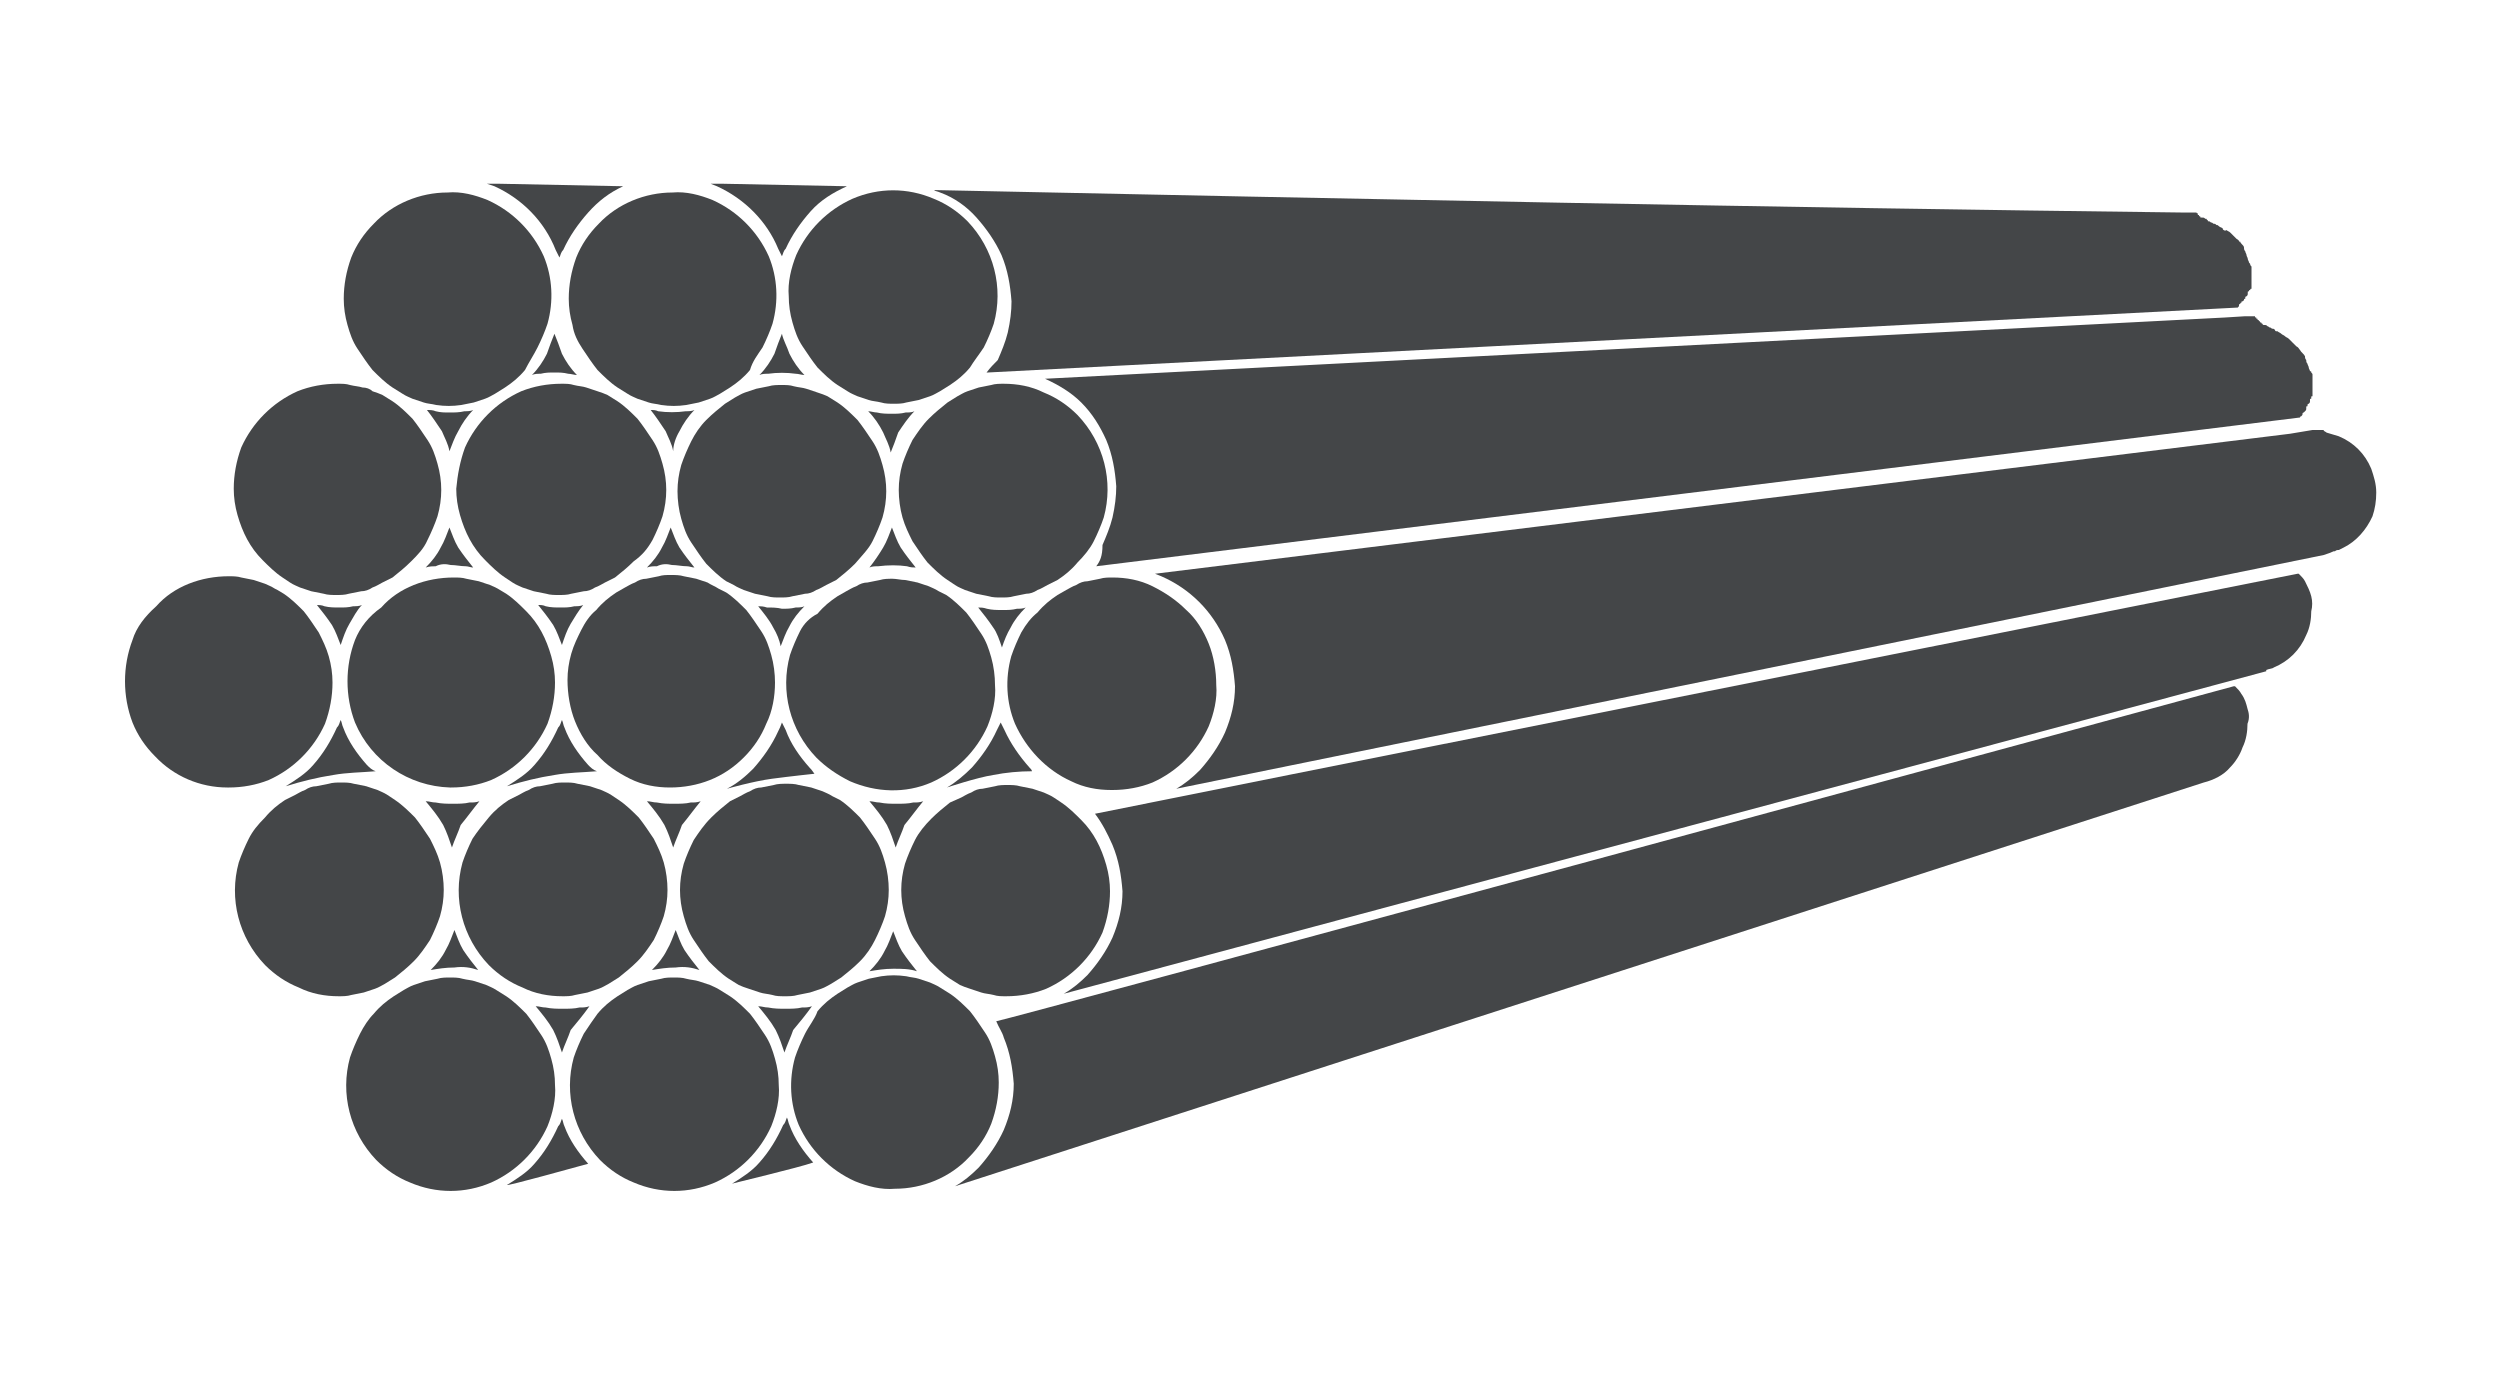 <?xml version="1.0" encoding="UTF-8"?>
<!-- Generator: Adobe Illustrator 23.0.3, SVG Export Plug-In . SVG Version: 6.00 Build 0)  -->
<svg xmlns="http://www.w3.org/2000/svg" xmlns:xlink="http://www.w3.org/1999/xlink" version="1.1" id="Ebene_1" x="0px" y="0px" viewBox="0 0 200 110" style="enable-background:new 0 0 200 110;" xml:space="preserve">
<style type="text/css">
	.st0{fill:#444648;}
</style>
<g id="Gruppe_341" transform="translate(0)">
	<g id="Rohre_1_">
		<path id="Pfad_233_1_" class="st0" d="M44.5,30.2"></path>
		<path id="Pfad_234_3_" class="st0" d="M28.4,51.2c-0.8,2.1-0.8,4.5,0,6.6c1.3,3.1,4.3,5.1,7.6,5.2h0.1c1.1,0,2.2-0.2,3.2-0.6    c2-0.9,3.6-2.5,4.5-4.5c0.4-1.1,0.6-2.2,0.6-3.3c0-0.7-0.1-1.4-0.3-2.1c-0.4-1.4-1-2.6-2-3.6c-0.5-0.5-1-1-1.6-1.4L40,47.2v0    c-0.3-0.2-0.6-0.3-0.8-0.4c-0.3-0.1-0.6-0.2-0.9-0.3l-1-0.2c-0.3-0.1-0.7-0.1-1-0.1c-1.1,0-2.2,0.2-3.2,0.6c-1,0.4-1.9,1-2.6,1.8    C29.5,49.3,28.8,50.2,28.4,51.2z"></path>
		<path id="Pfad_235_5_" class="st0" d="M52.2,43.2c0.3-0.6,0.6-1.3,0.8-1.9c0.2-0.7,0.3-1.4,0.3-2.1s-0.1-1.4-0.3-2.1    s-0.4-1.3-0.8-1.9c-0.4-0.6-0.8-1.2-1.2-1.7c-0.5-0.5-1-1-1.6-1.4l-0.8-0.5c-0.2-0.1-0.5-0.2-0.8-0.3c-0.3-0.1-0.6-0.2-0.9-0.3    c-0.3-0.1-0.6-0.1-1-0.2c-0.3-0.1-0.6-0.1-1-0.1l0,0c-1.1,0-2.2,0.2-3.2,0.6c-2,0.9-3.6,2.5-4.5,4.5c-0.4,1.1-0.6,2.2-0.7,3.3    c0,0.7,0.1,1.4,0.3,2.1c0.4,1.4,1,2.6,2,3.6c0.5,0.5,1,1,1.6,1.4l0.6,0.4c0.3,0.2,0.6,0.3,0.8,0.4c0.3,0.1,0.6,0.2,0.9,0.3l1,0.2    c0.3,0.1,0.7,0.1,1,0.1s0.7,0,1-0.1l1-0.2c0.3,0,0.6-0.1,0.9-0.3c0.3-0.1,0.6-0.3,0.8-0.4l0.8-0.4c0.5-0.4,1-0.8,1.5-1.3    C51.4,44.4,51.8,43.9,52.2,43.2z"></path>
		<path id="Pfad_236_1_" class="st0" d="M46.5,50.4c-0.3,0.6-0.6,1.2-0.8,1.9s-0.3,1.4-0.3,2.1c0,1.1,0.2,2.3,0.6,3.3    c0.4,1,1,2,1.8,2.7c0.7,0.8,1.6,1.4,2.6,1.9s2.1,0.7,3.2,0.7c1.1,0,2.2-0.2,3.2-0.6c1-0.4,1.9-1,2.7-1.8s1.4-1.7,1.8-2.7    c0.5-1,0.7-2.2,0.7-3.3c0-0.7-0.1-1.5-0.3-2.2s-0.4-1.3-0.8-1.9c-0.4-0.6-0.8-1.2-1.2-1.7c-0.5-0.5-1-1-1.6-1.4l-0.6-0.3    c-0.3-0.2-0.6-0.3-0.9-0.5c-0.3-0.1-0.6-0.2-0.9-0.3l-1-0.2C54.4,46,54,46,53.7,46h-0.1c-0.3,0-0.6,0-0.9,0.1l-1,0.2    c-0.3,0-0.6,0.1-0.9,0.3c-0.3,0.1-0.6,0.3-0.8,0.4l-0.7,0.4c-0.6,0.4-1.1,0.8-1.6,1.4C47.2,49.2,46.8,49.8,46.5,50.4z"></path>
		<path id="Pfad_237_5_" class="st0" d="M61,27.8c0.3-0.6,0.6-1.3,0.8-1.9c0.5-1.8,0.4-3.7-0.3-5.4c-0.9-2-2.5-3.6-4.5-4.5    c-1-0.4-2.1-0.7-3.2-0.6c-2.2,0-4.4,0.9-5.9,2.5c-0.8,0.8-1.4,1.7-1.8,2.7c-0.4,1.1-0.6,2.2-0.6,3.3c0,0.7,0.1,1.4,0.3,2.1    c0.1,0.7,0.4,1.3,0.8,1.9c0.4,0.6,0.8,1.2,1.2,1.7c0.5,0.5,1,1,1.6,1.4l0.8,0.5c0.3,0.2,0.6,0.3,0.8,0.4c0.3,0.1,0.6,0.2,0.9,0.3    c0.3,0.1,0.6,0.1,1,0.2c0.7,0.1,1.3,0.1,2,0l1-0.2c0.3-0.1,0.6-0.2,0.9-0.3c0.3-0.1,0.6-0.3,0.8-0.4l0.8-0.5    c0.6-0.4,1.1-0.8,1.6-1.4C60.2,28.9,60.6,28.4,61,27.8z"></path>
		<path id="Pfad_238_3_" class="st0" d="M69.8,43.3c0.3-0.6,0.6-1.3,0.8-1.9c0.2-0.7,0.3-1.4,0.3-2.1s-0.1-1.4-0.3-2.1    c-0.2-0.7-0.4-1.3-0.8-1.9c-0.4-0.6-0.8-1.2-1.2-1.7c-0.5-0.5-1-1-1.6-1.4l-0.8-0.5c-0.2-0.1-0.5-0.2-0.8-0.3    c-0.3-0.1-0.6-0.2-0.9-0.3c-0.3-0.1-0.6-0.1-1-0.2c-0.3-0.1-0.6-0.1-1-0.1l0,0c-0.3,0-0.7,0-1,0.1l-1,0.2    c-0.3,0.1-0.6,0.2-0.9,0.3c-0.3,0.1-0.6,0.3-0.8,0.4L58,32.3c-0.5,0.4-1,0.8-1.5,1.3s-0.9,1.1-1.2,1.7c-0.3,0.6-0.6,1.3-0.8,1.9    c-0.2,0.7-0.3,1.4-0.3,2.1s0.1,1.5,0.3,2.2s0.4,1.3,0.8,1.9c0.4,0.6,0.8,1.2,1.2,1.7c0.5,0.5,1,1,1.6,1.4l0.6,0.3    c0.3,0.2,0.6,0.3,0.8,0.4c0.3,0.1,0.6,0.2,0.9,0.3l1,0.2c0.3,0.1,0.7,0.1,1,0.1s0.7,0,1-0.1l1-0.2c0.3,0,0.6-0.1,0.9-0.3    c0.3-0.1,0.6-0.3,0.8-0.4l0.8-0.4c0.5-0.4,1-0.8,1.5-1.3C69,44.4,69.5,43.9,69.8,43.3z"></path>
		<path id="Pfad_239_1_" class="st0" d="M64,50.5c-0.3,0.6-0.6,1.3-0.8,1.9c-0.8,2.9,0,6,2.1,8.2c0.8,0.8,1.7,1.4,2.7,1.9    c2.1,0.9,4.4,1,6.5,0.1c2-0.9,3.6-2.5,4.5-4.5c0.4-1,0.7-2.2,0.6-3.3c0-0.7-0.1-1.5-0.3-2.2c-0.2-0.7-0.4-1.3-0.8-1.9    c-0.4-0.6-0.8-1.2-1.2-1.7c-0.5-0.5-1-1-1.6-1.4l-0.6-0.3c-0.3-0.2-0.6-0.3-0.8-0.4c-0.3-0.1-0.6-0.2-0.9-0.3l-1-0.2    c-0.3,0-0.7-0.1-1-0.1l0,0c-0.3,0-0.7,0-1,0.1l-1,0.2c-0.3,0-0.6,0.1-0.9,0.3c-0.3,0.1-0.6,0.3-0.8,0.4L67,47.7    c-0.6,0.4-1.1,0.8-1.6,1.4C64.8,49.4,64.3,49.9,64,50.5z"></path>
		<path id="Pfad_240_5_" class="st0" d="M78.7,27.8c0.3-0.6,0.6-1.3,0.8-1.9c0.8-2.9,0-6-2.1-8.2c-0.8-0.8-1.7-1.4-2.7-1.8    c-2.1-0.9-4.4-0.9-6.5,0c-2,0.9-3.6,2.5-4.5,4.5c-0.4,1-0.7,2.2-0.6,3.3c0,0.7,0.1,1.4,0.3,2.1c0.2,0.7,0.4,1.3,0.8,1.9    c0.4,0.6,0.8,1.2,1.2,1.7c0.5,0.5,1,1,1.6,1.4l0.8,0.5c0.3,0.2,0.6,0.3,0.8,0.4c0.3,0.1,0.6,0.2,0.9,0.3c0.3,0.1,0.6,0.1,1,0.2    c0.3,0.1,0.7,0.1,1,0.1s0.7,0,1-0.1l1-0.2c0.3-0.1,0.6-0.2,0.9-0.3c0.3-0.1,0.6-0.3,0.8-0.4l0.8-0.5c0.6-0.4,1.1-0.8,1.6-1.4    C77.9,28.9,78.3,28.4,78.7,27.8z"></path>
		<path id="Pfad_241_5_" class="st0" d="M87.5,43.3c0.3-0.6,0.6-1.3,0.8-1.9c0.8-2.9,0-6-2.1-8.2c-0.8-0.8-1.7-1.4-2.7-1.8    c-1-0.5-2.1-0.7-3.2-0.7c-0.3,0-0.7,0-1,0.1l-1,0.2c-0.3,0.1-0.6,0.2-0.9,0.3c-0.3,0.1-0.6,0.3-0.8,0.4l-0.8,0.5    c-0.5,0.4-1,0.8-1.5,1.3s-0.9,1.1-1.3,1.7c-0.3,0.6-0.6,1.3-0.8,1.9c-0.2,0.7-0.3,1.4-0.3,2.1s0.1,1.5,0.3,2.2    c0.2,0.7,0.5,1.3,0.8,1.9c0.4,0.6,0.8,1.2,1.2,1.7c0.5,0.5,1,1,1.6,1.4l0.6,0.4c0.3,0.2,0.6,0.3,0.8,0.4c0.3,0.1,0.6,0.2,0.9,0.3    l1,0.2c0.3,0.1,0.7,0.1,1,0.1s0.7,0,1-0.1l1-0.2c0.3,0,0.6-0.1,0.9-0.3c0.3-0.1,0.6-0.3,0.8-0.4l0.8-0.4c0.6-0.4,1.1-0.8,1.6-1.4    C86.7,44.5,87.2,43.9,87.5,43.3z"></path>
		<path id="Pfad_235_4_" class="st0" d="M73.2,67.2c-0.3,0.6-0.6,1.3-0.8,1.9c-0.2,0.7-0.3,1.4-0.3,2.1s0.1,1.4,0.3,2.1    c0.2,0.7,0.4,1.3,0.8,1.9s0.8,1.2,1.2,1.7c0.5,0.5,1,1,1.6,1.4l0.8,0.5c0.2,0.1,0.5,0.2,0.8,0.3c0.3,0.1,0.6,0.2,0.9,0.3    c0.3,0.1,0.6,0.1,1,0.2c0.3,0.1,0.6,0.1,1,0.1l0,0c1.1,0,2.2-0.2,3.2-0.6c2-0.9,3.6-2.5,4.5-4.5c0.4-1.1,0.6-2.2,0.6-3.3    c0-0.7-0.1-1.4-0.3-2.1c-0.4-1.4-1-2.6-2-3.6c-0.5-0.5-1-1-1.6-1.4l-0.6-0.4c-0.3-0.2-0.6-0.3-0.8-0.4c-0.3-0.1-0.6-0.2-0.9-0.3    l-1-0.2c-0.3-0.1-0.7-0.1-1-0.1s-0.7,0-1,0.1l-1,0.2c-0.3,0-0.6,0.1-0.9,0.3c-0.3,0.1-0.6,0.3-0.8,0.4L76,64.2    c-0.5,0.4-1,0.8-1.5,1.3S73.5,66.6,73.2,67.2z"></path>
		<path id="Pfad_237_4_" class="st0" d="M64.4,82.7c-0.3,0.6-0.6,1.3-0.8,1.9c-0.5,1.8-0.4,3.7,0.3,5.4c0.9,2,2.5,3.6,4.5,4.5    c1,0.4,2.1,0.7,3.2,0.6c2.2,0,4.4-0.9,5.9-2.5c0.8-0.8,1.4-1.7,1.8-2.7c0.4-1.1,0.6-2.2,0.6-3.3c0-0.7-0.1-1.4-0.3-2.1    c-0.2-0.7-0.4-1.3-0.8-1.9s-0.8-1.2-1.2-1.7c-0.5-0.5-1-1-1.6-1.4L75.2,79c-0.3-0.2-0.6-0.3-0.8-0.4c-0.3-0.1-0.6-0.2-0.9-0.3    c-0.3-0.1-0.6-0.1-1-0.2c-0.7-0.1-1.3-0.1-2,0l-1,0.2c-0.3,0.1-0.6,0.2-0.9,0.3c-0.3,0.1-0.6,0.3-0.8,0.4L67,79.5    c-0.6,0.4-1.1,0.8-1.6,1.4C65.2,81.5,64.7,82.1,64.4,82.7z"></path>
		<path id="Pfad_238_2_" class="st0" d="M55.5,67.2c-0.3,0.6-0.6,1.3-0.8,1.9c-0.2,0.7-0.3,1.4-0.3,2.1s0.1,1.4,0.3,2.1    s0.4,1.3,0.8,1.9c0.4,0.6,0.8,1.2,1.2,1.7c0.5,0.5,1,1,1.6,1.4l0.8,0.5c0.2,0.1,0.5,0.2,0.8,0.3c0.3,0.1,0.6,0.2,0.9,0.3    c0.3,0.1,0.6,0.1,1,0.2c0.3,0.1,0.6,0.1,1,0.1l0,0c0.3,0,0.7,0,1-0.1l1-0.2c0.3-0.1,0.6-0.2,0.9-0.3c0.3-0.1,0.6-0.3,0.8-0.4    l0.8-0.5c0.5-0.4,1-0.8,1.5-1.3s0.9-1.1,1.2-1.7c0.3-0.6,0.6-1.3,0.8-1.9c0.2-0.7,0.3-1.4,0.3-2.1S71,69.7,70.8,69    c-0.2-0.7-0.4-1.3-0.8-1.9s-0.8-1.2-1.2-1.7c-0.5-0.5-1-1-1.6-1.4l-0.6-0.3c-0.3-0.2-0.6-0.3-0.8-0.4c-0.3-0.1-0.6-0.2-0.9-0.3    l-1-0.2c-0.3-0.1-0.7-0.1-1-0.1s-0.7,0-1,0.1l-1,0.2c-0.3,0-0.6,0.1-0.9,0.3c-0.3,0.1-0.6,0.3-0.8,0.4l-0.8,0.4    c-0.5,0.4-1,0.8-1.5,1.3C56.3,66,55.9,66.6,55.5,67.2z"></path>
		<path id="Pfad_240_4_" class="st0" d="M46.7,82.7c-0.3,0.6-0.6,1.3-0.8,1.9c-0.8,2.9,0,6,2.1,8.2c0.8,0.8,1.7,1.4,2.7,1.8    c2.1,0.9,4.4,0.9,6.5,0c2-0.9,3.6-2.5,4.5-4.5c0.4-1,0.7-2.2,0.6-3.3c0-0.7-0.1-1.4-0.3-2.1s-0.4-1.3-0.8-1.9    c-0.4-0.6-0.8-1.2-1.2-1.7c-0.5-0.5-1-1-1.6-1.4l-0.8-0.5c-0.3-0.2-0.6-0.3-0.8-0.4c-0.3-0.1-0.6-0.2-0.9-0.3    c-0.3-0.1-0.6-0.1-1-0.2c-0.3-0.1-0.7-0.1-1-0.1s-0.7,0-1,0.1l-1,0.2c-0.3,0.1-0.6,0.2-0.9,0.3c-0.3,0.1-0.6,0.3-0.8,0.4l-0.8,0.5    c-0.6,0.4-1.1,0.8-1.6,1.4C47.5,81.5,47.1,82.1,46.7,82.7z"></path>
		<path id="Pfad_241_4_" class="st0" d="M37.8,67.1c-0.3,0.6-0.6,1.3-0.8,1.9c-0.8,2.9,0,6,2.1,8.2c0.8,0.8,1.7,1.4,2.7,1.8    c1,0.5,2.1,0.7,3.2,0.7c0.3,0,0.7,0,1-0.1l1-0.2c0.3-0.1,0.6-0.2,0.9-0.3c0.3-0.1,0.6-0.3,0.8-0.4l0.8-0.5c0.5-0.4,1-0.8,1.5-1.3    s0.9-1.1,1.3-1.7c0.3-0.6,0.6-1.3,0.8-1.9c0.2-0.7,0.3-1.4,0.3-2.1s-0.1-1.5-0.3-2.2c-0.2-0.7-0.5-1.3-0.8-1.9    c-0.4-0.6-0.8-1.2-1.2-1.7c-0.5-0.5-1-1-1.6-1.4l-0.6-0.4c-0.3-0.2-0.6-0.3-0.8-0.4c-0.3-0.1-0.6-0.2-0.9-0.3l-1-0.2    c-0.3-0.1-0.7-0.1-1-0.1s-0.7,0-1,0.1l-1,0.2c-0.3,0-0.6,0.1-0.9,0.3c-0.3,0.1-0.6,0.3-0.8,0.4L40.7,64c-0.6,0.4-1.1,0.8-1.6,1.4    C38.6,66,38.2,66.5,37.8,67.1z"></path>
		<path id="Pfad_234_2_" class="st0" d="M10.6,51.2c-0.8,2.1-0.8,4.5,0,6.6c0.4,1,1,1.9,1.8,2.7c1.5,1.6,3.6,2.5,5.8,2.5h0.1    c1.1,0,2.2-0.2,3.2-0.6c2-0.9,3.6-2.5,4.5-4.5c0.4-1.1,0.6-2.2,0.6-3.3c0-0.7-0.1-1.4-0.3-2.1c-0.2-0.7-0.5-1.3-0.8-1.9    c-0.4-0.6-0.8-1.2-1.2-1.7c-0.5-0.5-1-1-1.6-1.4l-0.5-0.3L22,47.1c-0.3-0.2-0.6-0.3-0.8-0.4c-0.3-0.1-0.6-0.2-0.9-0.3l-1-0.2    c-0.3-0.1-0.7-0.1-1-0.1c-1.1,0-2.2,0.2-3.2,0.6c-1,0.4-1.9,1-2.6,1.8C11.6,49.3,10.9,50.2,10.6,51.2z"></path>
		<path id="Pfad_235_3_" class="st0" d="M34.2,43.2c0.3-0.6,0.6-1.3,0.8-1.9c0.2-0.7,0.3-1.4,0.3-2.1s-0.1-1.4-0.3-2.1    s-0.4-1.3-0.8-1.9c-0.4-0.6-0.8-1.2-1.2-1.7c-0.5-0.5-1-1-1.6-1.4l-0.8-0.5c-0.2-0.1-0.5-0.2-0.8-0.3C29.6,31.1,29.3,31,29,31    c-0.3-0.1-0.6-0.1-1-0.2c-0.3-0.1-0.6-0.1-1-0.1l0,0c-1.1,0-2.2,0.2-3.2,0.6c-2,0.9-3.6,2.5-4.5,4.5c-0.4,1.1-0.6,2.2-0.6,3.3    c0,0.7,0.1,1.4,0.3,2.1c0.4,1.4,1,2.6,2,3.6c0.5,0.5,1,1,1.6,1.4l0.6,0.4c0.3,0.2,0.6,0.3,0.8,0.4c0.3,0.1,0.6,0.2,0.9,0.3l1,0.2    c0.3,0.1,0.7,0.1,1,0.1s0.7,0,1-0.1l1-0.2c0.3,0,0.6-0.1,0.9-0.3c0.3-0.1,0.6-0.3,0.8-0.4l0.8-0.4c0.5-0.4,1-0.8,1.5-1.3    C33.4,44.4,33.9,43.9,34.2,43.2z"></path>
		<path id="Pfad_237_3_" class="st0" d="M43,27.8c0.3-0.6,0.6-1.3,0.8-1.9c0.5-1.8,0.4-3.7-0.3-5.4c-0.9-2-2.5-3.6-4.5-4.5    c-1-0.4-2.1-0.7-3.2-0.6c-2.2,0-4.4,0.9-5.9,2.5c-0.8,0.8-1.4,1.7-1.8,2.7c-0.4,1.1-0.6,2.2-0.6,3.3c0,0.7,0.1,1.4,0.3,2.1    c0.2,0.7,0.4,1.3,0.8,1.9s0.8,1.2,1.2,1.7c0.5,0.5,1,1,1.6,1.4l0.8,0.5c0.3,0.2,0.6,0.3,0.8,0.4c0.3,0.1,0.6,0.2,0.9,0.3    c0.3,0.1,0.6,0.1,1,0.2c0.7,0.1,1.3,0.1,2,0l1-0.2c0.3-0.1,0.6-0.2,0.9-0.3c0.3-0.1,0.6-0.3,0.8-0.4l0.8-0.5    c0.6-0.4,1.1-0.8,1.6-1.4C42.3,29,42.7,28.4,43,27.8z"></path>
		<path id="Pfad_240_3_" class="st0" d="M28.8,82.7c-0.3,0.6-0.6,1.3-0.8,1.9c-0.8,2.9,0,6,2.1,8.2c0.8,0.8,1.7,1.4,2.7,1.8    c2.1,0.9,4.4,0.9,6.5,0c2-0.9,3.6-2.5,4.5-4.5c0.4-1,0.7-2.2,0.6-3.3c0-0.7-0.1-1.4-0.3-2.1s-0.4-1.3-0.8-1.9    c-0.4-0.6-0.8-1.2-1.2-1.7c-0.5-0.5-1-1-1.6-1.4l-0.8-0.5c-0.3-0.2-0.6-0.3-0.8-0.4c-0.3-0.1-0.6-0.2-0.9-0.3    c-0.3-0.1-0.6-0.1-1-0.2c-0.3-0.1-0.7-0.1-1-0.1s-0.7,0-1,0.1l-1,0.2c-0.3,0.1-0.6,0.2-0.9,0.3c-0.3,0.1-0.6,0.3-0.8,0.4l-0.8,0.5    c-0.6,0.4-1.1,0.8-1.6,1.4C29.5,81.5,29.1,82.1,28.8,82.7z"></path>
		<path id="Pfad_241_3_" class="st0" d="M19.9,67.1c-0.3,0.6-0.6,1.3-0.8,1.9c-0.8,2.9,0,6,2.1,8.2c0.8,0.8,1.7,1.4,2.7,1.8    c1,0.5,2.1,0.7,3.2,0.7c0.3,0,0.7,0,1-0.1l1-0.2c0.3-0.1,0.6-0.2,0.9-0.3c0.3-0.1,0.6-0.3,0.8-0.4l0.8-0.5c0.5-0.4,1-0.8,1.5-1.3    s0.9-1.1,1.3-1.7c0.3-0.6,0.6-1.3,0.8-1.9c0.2-0.7,0.3-1.4,0.3-2.1s-0.1-1.5-0.3-2.2c-0.2-0.7-0.5-1.3-0.8-1.9    c-0.4-0.6-0.8-1.2-1.2-1.7c-0.5-0.5-1-1-1.6-1.4L31,63.6c-0.3-0.2-0.6-0.3-0.8-0.4c-0.3-0.1-0.6-0.2-0.9-0.3l-1-0.2    c-0.3-0.1-0.7-0.1-1-0.1s-0.7,0-1,0.1l-1,0.2c-0.3,0-0.6,0.1-0.9,0.3c-0.3,0.1-0.6,0.3-0.8,0.4L22.8,64c-0.6,0.4-1.1,0.8-1.6,1.4    C20.6,66,20.2,66.5,19.9,67.1z"></path>
		<path id="Pfad_242_1_" class="st0" d="M81.7,50.6c-0.3,0.6-0.6,1.3-0.8,1.9c-0.5,1.8-0.4,3.7,0.3,5.4c0.9,2,2.5,3.7,4.5,4.6    c1,0.5,2.1,0.7,3.2,0.7H89c1.1,0,2.2-0.2,3.2-0.6c2-0.9,3.6-2.5,4.5-4.5c0.4-1,0.7-2.2,0.6-3.3c0-1.1-0.2-2.3-0.6-3.3    s-1-2-1.8-2.7c-0.8-0.8-1.7-1.4-2.7-1.9s-2.1-0.7-3.2-0.7l0,0c-0.3,0-0.7,0-1,0.1l-1,0.2c-0.3,0-0.6,0.1-0.9,0.3    c-0.3,0.1-0.6,0.3-0.8,0.4l-0.7,0.4C84,48,83.5,48.4,83,49C82.5,49.4,82.1,49.9,81.7,50.6z"></path>
		<g id="Gruppe_49_1_" transform="translate(12.855)">
			<path id="Pfad_243_3_" class="st0" d="M44.5,14.9c2.2,1,4,2.8,4.9,5c0.1,0.2,0.2,0.4,0.3,0.6c0.1-0.2,0.1-0.4,0.3-0.6     c0.5-1.1,1.2-2.1,2-3c0.8-0.9,1.8-1.5,2.9-2L45,14.7h-1L44.5,14.9z"></path>
			<path id="Pfad_243_2_" class="st0" d="M26.7,14.9c2.2,1,4,2.8,4.9,5.1c0.1,0.2,0.2,0.4,0.3,0.6c0.1-0.2,0.1-0.4,0.3-0.6     c0.5-1.1,1.2-2.1,2-3c0.8-0.9,1.7-1.6,2.8-2.1l-9.9-0.2h-1L26.7,14.9z"></path>
			<path id="Pfad_244_9_" class="st0" d="M40.9,45.2c0.4,0,0.8,0.1,1.2,0.1c0.2,0,0.4,0.1,0.6,0.1c-0.4-0.5-0.8-1-1.2-1.6     c-0.3-0.5-0.5-1.1-0.7-1.6c-0.2,0.5-0.4,1.1-0.7,1.6c-0.3,0.6-0.7,1.1-1.2,1.6c0.3-0.1,0.5-0.1,0.8-0.1     C40.1,45.1,40.5,45.1,40.9,45.2z"></path>
			<path id="Pfad_244_8_" class="st0" d="M60.5,77.7c-0.4-0.5-0.8-1-1.2-1.6c-0.3-0.5-0.5-1.1-0.7-1.6c-0.2,0.5-0.4,1.1-0.7,1.6     c-0.3,0.6-0.7,1.1-1.2,1.6c0.6-0.1,1.2-0.2,1.9-0.2S59.9,77.5,60.5,77.7z"></path>
			<path id="Pfad_244_7_" class="st0" d="M43.1,77.6c-0.4-0.5-0.8-1-1.2-1.6c-0.3-0.5-0.5-1.1-0.7-1.6c-0.2,0.5-0.4,1.1-0.7,1.6     c-0.3,0.6-0.7,1.1-1.2,1.6c0.6-0.1,1.2-0.2,1.9-0.2C41.9,77.3,42.5,77.4,43.1,77.6z"></path>
			<path id="Pfad_245_3_" class="st0" d="M41.5,34.5c0.3-0.6,0.7-1.2,1.2-1.7c-0.2,0.1-0.5,0.1-0.7,0.1c-0.7,0.1-1.5,0.1-2.2,0     c-0.2-0.1-0.4-0.1-0.6-0.1c0.4,0.5,0.8,1.1,1.2,1.7c0.2,0.5,0.5,1,0.6,1.6C41,35.6,41.2,35,41.5,34.5z"></path>
			<path id="Pfad_246_3_" class="st0" d="M33.8,48.4c-0.2,0.1-0.5,0.1-0.7,0.1c-0.4,0.1-0.7,0.1-1.1,0.1l0,0c-0.4,0-0.8,0-1.2-0.1     c-0.2-0.1-0.4-0.1-0.6-0.1c0.4,0.5,0.8,1,1.2,1.6c0.3,0.5,0.5,1.1,0.7,1.6c0.2-0.6,0.4-1.2,0.7-1.7     C33.1,49.4,33.4,48.9,33.8,48.4z"></path>
			<path id="Pfad_247_11_" class="st0" d="M60.3,32.9C60.1,33,59.8,33,59.6,33c-0.4,0.1-0.7,0.1-1.1,0.1l0,0c-0.4,0-0.8,0-1.2-0.1     c-0.2,0-0.5-0.1-0.7-0.1c0.5,0.5,0.9,1.1,1.2,1.7c0.2,0.5,0.5,1,0.6,1.6c0.2-0.5,0.4-1,0.6-1.6C59.4,34,59.8,33.4,60.3,32.9z"></path>
			<path id="Pfad_247_10_" class="st0" d="M43.2,64.1c-0.3,0.1-0.5,0.1-0.8,0.1c-0.4,0.1-0.9,0.1-1.3,0.1l0,0c-0.5,0-0.9,0-1.4-0.1     c-0.3,0-0.5-0.1-0.8-0.1c0.5,0.6,1,1.2,1.4,1.9c0.3,0.6,0.5,1.2,0.7,1.8c0.2-0.6,0.5-1.2,0.7-1.8C42.2,65.4,42.7,64.7,43.2,64.1z     "></path>
			<path id="Pfad_247_9_" class="st0" d="M61,64.1c-0.3,0.1-0.5,0.1-0.8,0.1c-0.4,0.1-0.9,0.1-1.3,0.1l0,0c-0.5,0-0.9,0-1.4-0.1     c-0.3,0-0.5-0.1-0.8-0.1c0.5,0.6,1,1.2,1.4,1.9c0.3,0.6,0.5,1.2,0.7,1.8c0.2-0.6,0.5-1.2,0.7-1.8C60,65.4,60.5,64.7,61,64.1z"></path>
			<path id="Pfad_247_8_" class="st0" d="M52.1,80.5c-0.3,0.1-0.5,0.1-0.8,0.1c-0.4,0.1-0.9,0.1-1.3,0.1l0,0c-0.5,0-0.9,0-1.4-0.1     c-0.3,0-0.5-0.1-0.8-0.1c0.5,0.6,1,1.2,1.4,1.9c0.3,0.6,0.5,1.2,0.7,1.8c0.2-0.6,0.5-1.2,0.7-1.8C51.1,81.8,51.6,81.2,52.1,80.5z     "></path>
			<path id="Pfad_247_7_" class="st0" d="M34.3,80.5c-0.3,0.1-0.5,0.1-0.8,0.1c-0.4,0.1-0.9,0.1-1.3,0.1l0,0c-0.5,0-0.9,0-1.4-0.1     c-0.3,0-0.5-0.1-0.8-0.1c0.5,0.6,1,1.2,1.4,1.9c0.3,0.6,0.5,1.2,0.7,1.8c0.2-0.6,0.5-1.2,0.7-1.8C33.3,81.8,33.8,81.2,34.3,80.5z     "></path>
			<path id="Pfad_248_1_" class="st0" d="M48.5,48.6c-0.3-0.1-0.5-0.1-0.7-0.1c0.4,0.5,0.9,1.1,1.2,1.7c0.3,0.5,0.5,1,0.6,1.5     c0.2-0.5,0.4-1.1,0.7-1.6c0.3-0.6,0.7-1.1,1.2-1.6c-0.2,0.1-0.5,0.1-0.7,0.1c-0.4,0.1-0.7,0.1-1.1,0.1     C49.3,48.6,48.9,48.6,48.5,48.6z"></path>
			<path id="Pfad_249_1_" class="st0" d="M56.7,45.4c0.2-0.1,0.5-0.1,0.7-0.1c0.8-0.1,1.6-0.1,2.3,0c0.3,0.1,0.5,0.1,0.7,0.1     c-0.4-0.5-0.8-1-1.2-1.6c-0.3-0.5-0.5-1.1-0.7-1.6c-0.2,0.5-0.4,1.1-0.7,1.6C57.5,44.3,57.1,44.9,56.7,45.4z"></path>
			<path id="Pfad_250_3_" class="st0" d="M49.7,26.7c-0.2,0.5-0.4,1-0.6,1.6c-0.3,0.6-0.7,1.2-1.2,1.7c0.2-0.1,0.5-0.1,0.7-0.1     c0.7-0.1,1.5-0.1,2.2,0c0.2,0,0.5,0.1,0.7,0.1c-0.5-0.5-0.9-1.1-1.2-1.7C50.1,27.7,49.8,27.2,49.7,26.7z"></path>
			<path id="Pfad_250_2_" class="st0" d="M31.5,26.7c-0.2,0.5-0.4,1-0.6,1.6c-0.3,0.6-0.7,1.2-1.2,1.7c0.2-0.1,0.5-0.1,0.7-0.1     c0.4-0.1,0.7-0.1,1.1-0.1s0.7,0,1.1,0.1c0.2,0,0.5,0.1,0.7,0.1c-0.5-0.5-0.9-1.1-1.2-1.7C31.9,27.7,31.7,27.2,31.5,26.7z"></path>
			<path id="Pfad_251_7_" class="st0" d="M34.2,61.2c-0.8-0.9-1.5-1.9-1.9-3c-0.1-0.2-0.1-0.4-0.2-0.6C32,57.8,32,58,31.8,58.2     c-0.5,1.1-1.1,2.1-1.9,3c-0.6,0.7-1.4,1.2-2.2,1.7c1.3-0.4,2.5-0.7,3.8-0.9c1.1-0.2,2.2-0.2,3.4-0.3     C34.6,61.6,34.4,61.4,34.2,61.2z"></path>
			<path id="Pfad_244_6_" class="st0" d="M23.2,45.2c0.4,0,0.8,0.1,1.2,0.1c0.2,0,0.4,0.1,0.6,0.1c-0.4-0.5-0.8-1-1.2-1.6     c-0.3-0.5-0.5-1.1-0.7-1.6c-0.2,0.5-0.4,1.1-0.7,1.6c-0.3,0.6-0.7,1.1-1.2,1.6c0.3-0.1,0.6-0.1,0.8-0.1     C22.4,45.1,22.8,45.1,23.2,45.2z"></path>
			<path id="Pfad_244_5_" class="st0" d="M25.4,77.6c-0.4-0.5-0.8-1-1.2-1.6c-0.3-0.5-0.5-1.1-0.7-1.6c-0.2,0.5-0.4,1.1-0.7,1.6     c-0.3,0.6-0.7,1.1-1.2,1.6c0.6-0.1,1.2-0.2,1.9-0.2C24.2,77.3,24.8,77.4,25.4,77.6z"></path>
			<path id="Pfad_245_2_" class="st0" d="M23.8,34.5c0.3-0.6,0.7-1.2,1.2-1.7c-0.2,0.1-0.5,0.1-0.7,0.1C23.9,33,23.5,33,23.1,33     s-0.7,0-1.1-0.1c-0.2-0.1-0.5-0.1-0.7-0.1c0.4,0.5,0.8,1.1,1.2,1.7c0.2,0.5,0.5,1,0.6,1.6C23.3,35.6,23.5,35,23.8,34.5z"></path>
			<path id="Pfad_246_2_" class="st0" d="M16.1,48.4c-0.2,0.1-0.5,0.1-0.7,0.1c-0.4,0.1-0.7,0.1-1.1,0.1l0,0c-0.4,0-0.8,0-1.2-0.1     c-0.2-0.1-0.5-0.1-0.6-0.1c0.4,0.5,0.8,1,1.2,1.6c0.3,0.5,0.5,1.1,0.7,1.6c0.2-0.6,0.4-1.2,0.7-1.7     C15.4,49.4,15.7,48.8,16.1,48.4z"></path>
			<path id="Pfad_247_6_" class="st0" d="M25.5,64.1c-0.3,0.1-0.5,0.1-0.8,0.1c-0.4,0.1-0.9,0.1-1.3,0.1l0,0c-0.5,0-0.9,0-1.4-0.1     c-0.3,0-0.5-0.1-0.8-0.1c0.5,0.6,1,1.2,1.4,1.9c0.3,0.6,0.5,1.2,0.7,1.8c0.2-0.6,0.5-1.2,0.7-1.8C24.5,65.4,25,64.7,25.5,64.1z"></path>
			<path id="Pfad_251_6_" class="st0" d="M16.5,61.2c-0.8-0.9-1.5-1.9-1.9-3c-0.1-0.2-0.1-0.4-0.2-0.6c-0.1,0.2-0.1,0.4-0.3,0.6     c-0.5,1.1-1.1,2.1-1.9,3c-0.6,0.7-1.4,1.2-2.2,1.7c1.3-0.4,2.5-0.7,3.8-0.9c1.1-0.2,2.2-0.2,3.4-0.3     C16.9,61.6,16.7,61.4,16.5,61.2z"></path>
			<path id="Pfad_251_5_" class="st0" d="M52.2,93c-0.8-0.9-1.5-1.9-1.9-3c-0.1-0.2-0.1-0.4-0.2-0.6C50,89.6,50,89.8,49.8,90     c-0.5,1.1-1.1,2.1-1.9,3c-0.6,0.7-1.4,1.2-2.2,1.7C45.6,94.7,51.1,93.4,52.2,93z"></path>
			<path id="Pfad_251_4_" class="st0" d="M34.2,93.1c-0.8-0.9-1.5-1.9-1.9-3c-0.1-0.2-0.1-0.4-0.2-0.6c-0.1,0.2-0.1,0.4-0.3,0.6     c-0.5,1.1-1.1,2.1-1.9,3c-0.6,0.7-1.4,1.2-2.2,1.7C27.7,94.9,33.1,93.4,34.2,93.1z"></path>
			<path id="Pfad_252_1_" class="st0" d="M69.5,61.4c-0.8-0.9-1.5-1.9-2-3c-0.1-0.2-0.2-0.4-0.3-0.6c-0.1,0.2-0.2,0.4-0.3,0.6     c-0.5,1.1-1.2,2.1-2,3c-0.6,0.6-1.3,1.2-2,1.6c0,0,2.4-0.8,3.7-1c1-0.2,2.1-0.3,3.1-0.3C69.7,61.6,69.6,61.5,69.5,61.4z"></path>
			<path id="Pfad_253_1_" class="st0" d="M67.3,51.8c0.2-0.6,0.4-1.1,0.7-1.6c0.3-0.6,0.7-1.1,1.2-1.6c-0.2,0.1-0.5,0.1-0.7,0.1     c-0.4,0.1-0.7,0.1-1.1,0.1h-0.1c-0.4,0-0.8,0-1.2-0.1c-0.3-0.1-0.5-0.1-0.7-0.1c0.4,0.5,0.8,1,1.2,1.6     C66.9,50.6,67.1,51.2,67.3,51.8z"></path>
			<path id="Pfad_254_1_" class="st0" d="M51.9,61.4c-0.8-0.9-1.5-1.9-1.9-3c-0.1-0.2-0.2-0.4-0.3-0.6c-0.1,0.3-0.2,0.5-0.3,0.7     c-0.5,1.1-1.2,2.1-2,3c-0.6,0.6-1.3,1.2-2.1,1.6c0,0,2.1-0.6,3.6-0.8s3.4-0.4,3.4-0.4C52.1,61.6,52,61.5,51.9,61.4z"></path>
		</g>
		<g id="Gruppe_50_1_" transform="translate(64.821 0.405)">
			<path id="Pfad_255_1_" class="st0" d="M14.1,29.4l100.1-5.2l0,0c0.1-0.1,0.1-0.1,0.1-0.2c0,0,0-0.1,0.1-0.1l0,0l0,0     c0,0,0-0.1,0.1-0.1l0,0l0,0c0-0.1,0-0.1,0.1-0.1l0.1-0.1c0-0.1,0-0.1,0.1-0.1v-0.1l0,0c0,0,0-0.1,0.1-0.1l0,0l0,0     c0.1-0.1,0.1-0.1,0.1-0.3c0-0.1,0-0.1,0.1-0.1c0-0.1,0-0.1,0.1-0.1l0,0c0-0.1,0-0.1,0.1-0.1v-0.2l0,0V21c0-0.1,0-0.1-0.1-0.2l0,0     c0-0.1,0-0.1-0.1-0.2c0-0.1-0.1-0.2-0.1-0.3s-0.1-0.2-0.1-0.3s-0.1-0.2-0.1-0.3l0,0c-0.1-0.1-0.1-0.2-0.1-0.3s-0.1-0.2-0.2-0.3     s-0.1-0.2-0.1-0.3V19c-0.1-0.1-0.1-0.2-0.3-0.3c-0.1-0.1-0.2-0.2-0.3-0.3l-0.1-0.1l0,0l-0.1-0.1c-0.1-0.1-0.2-0.1-0.3-0.2     c-0.1,0.1-0.3,0-0.3-0.1c0-0.1-0.2-0.1-0.3-0.2l0,0c-0.1-0.1-0.1-0.1-0.2-0.1c-0.1-0.1-0.1-0.1-0.2-0.1s-0.1-0.1-0.2-0.1     s-0.1-0.1-0.2-0.1s-0.1,0-0.1-0.1c0,0-0.1,0-0.1-0.1l0,0h-0.1c-0.1-0.1-0.1-0.1-0.3-0.1c-0.1,0-0.1,0-0.1-0.1     c-0.1,0-0.1,0-0.1-0.1c-0.1,0-0.1,0-0.1-0.1c0-0.1-0.1,0-0.1-0.1H110c-33.2-0.4-66.6-1.1-100.1-1.8c0.1,0.1,0.3,0.1,0.5,0.2     c1.1,0.4,2.1,1.1,2.9,2c0.8,0.9,1.5,1.9,2,3c0.5,1.2,0.7,2.4,0.8,3.7c0,0.8-0.1,1.6-0.3,2.5c-0.2,0.8-0.5,1.5-0.8,2.2     C14.7,28.7,14.4,29,14.1,29.4z"></path>
		</g>
		<path id="Pfad_256_1_" class="st0" d="M87.7,45.3L184,33.4c0-0.1,0.1-0.1,0.1-0.1c0.1-0.1,0.1-0.1,0.1-0.2c0,0,0-0.1,0.1-0.1l0,0    l0,0l0.1-0.1c0.1-0.1,0.1-0.1,0.1-0.3c0-0.1,0-0.1,0.1-0.1v-0.1l0,0c0,0,0-0.1,0.1-0.1l0,0l0,0c0.1-0.1,0.1-0.1,0.1-0.3    c0-0.1,0-0.1,0.1-0.1v-0.1l0,0c0-0.1,0-0.1,0.1-0.1v-0.4l0,0V30c0-0.1,0-0.1-0.1-0.2l0,0c0-0.1,0-0.1-0.1-0.1    c0-0.1-0.1-0.2-0.1-0.3c0-0.1-0.1-0.2-0.1-0.3c-0.1-0.1-0.1-0.2-0.1-0.3l0,0c-0.1-0.1-0.1-0.2-0.1-0.3c-0.1-0.2-0.3-0.3-0.4-0.5    l0,0c-0.1-0.1-0.1-0.2-0.3-0.3c-0.1-0.1-0.2-0.2-0.3-0.3l-0.2-0.2l0,0l-0.1-0.1c-0.1-0.1-0.2-0.1-0.3-0.2s-0.2-0.1-0.3-0.2    s-0.2-0.1-0.3-0.2h-0.1c-0.1,0-0.1-0.1-0.1-0.1c-0.1-0.1-0.1-0.1-0.2-0.1s-0.1-0.1-0.2-0.1c-0.1,0-0.1-0.1-0.2-0.1    c-0.1-0.1-0.1-0.1-0.3-0.1l0,0c-0.1,0-0.1-0.1-0.1-0.1s-0.1,0-0.1-0.1c-0.1,0-0.1,0-0.1-0.1c-0.1,0-0.1,0-0.1-0.1    c-0.1,0-0.1,0-0.1-0.1c-0.1,0-0.1,0-0.1-0.1c-0.1,0-0.1,0-0.1-0.1h-0.8l-1.6,0.1l-94.4,4.9c1.1,0.5,2.1,1.1,2.9,1.9    c0.9,0.9,1.5,1.9,2,3c0.5,1.2,0.7,2.4,0.8,3.7c0,0.8-0.1,1.6-0.3,2.5c-0.2,0.8-0.5,1.5-0.8,2.2C88.2,44.5,88,44.9,87.7,45.3z"></path>
	</g>
	<path id="Pfad_322" class="st0" d="M184.9,47.7c-0.1-0.4-0.3-0.8-0.5-1.2c-0.1-0.2-0.3-0.4-0.5-0.6h-0.1   c-0.1,0-94.3,18.8-96.2,19.2c0.6,0.8,1,1.6,1.4,2.5c0.5,1.2,0.7,2.4,0.8,3.7c0,1.3-0.3,2.5-0.8,3.7c-0.5,1.1-1.2,2.1-2,3   c-0.6,0.6-1.2,1.1-1.9,1.5l96.2-25.8v-0.1c0.2-0.1,0.5-0.1,0.6-0.2c1.2-0.5,2.1-1.4,2.6-2.6c0.3-0.6,0.4-1.3,0.4-1.9   C185,48.5,185,48.1,184.9,47.7z"></path>
	<path id="Pfad_323" class="st0" d="M179.8,56.7c-0.1-0.4-0.2-0.8-0.5-1.2c-0.1-0.2-0.3-0.4-0.5-0.6h-0.1   c-3.3,0.9-98.6,26.8-99,26.8c0.2,0.5,0.5,0.9,0.6,1.3c0.5,1.2,0.7,2.4,0.8,3.7c0,1.3-0.3,2.5-0.8,3.7c-0.5,1.1-1.2,2.1-2,3   c-0.6,0.6-1.2,1.1-1.9,1.5l99.9-32.3c0.8-0.2,1.6-0.6,2.1-1.2c0.4-0.4,0.8-1,1-1.6c0.3-0.6,0.4-1.3,0.4-1.9   C180,57.4,179.9,57,179.8,56.7z"></path>
	<path id="Pfad_324" class="st0" d="M189.7,37.5c-0.5-1.2-1.4-2.1-2.6-2.6c-0.3-0.1-0.7-0.2-1-0.3l0,0c0-0.1-0.1,0-0.1-0.1   c-0.1,0-0.1,0-0.1-0.1H185l-1.8,0.3L92.4,45.9l0.5,0.2c2.3,1,4.1,2.8,5.1,5.1c0.5,1.2,0.7,2.4,0.8,3.7c0,1.3-0.3,2.5-0.8,3.7   c-0.5,1.1-1.2,2.1-2,3c-0.6,0.6-1.2,1.1-1.9,1.5l91.8-18.7c0.3-0.1,0.6-0.2,0.8-0.3h0.1c0.1-0.1,0.2-0.1,0.3-0.1l0.4-0.2   c1-0.5,1.8-1.4,2.3-2.5c0.2-0.6,0.3-1.2,0.3-1.9C190.1,38.7,189.9,38.1,189.7,37.5z"></path>
</g>
</svg>
